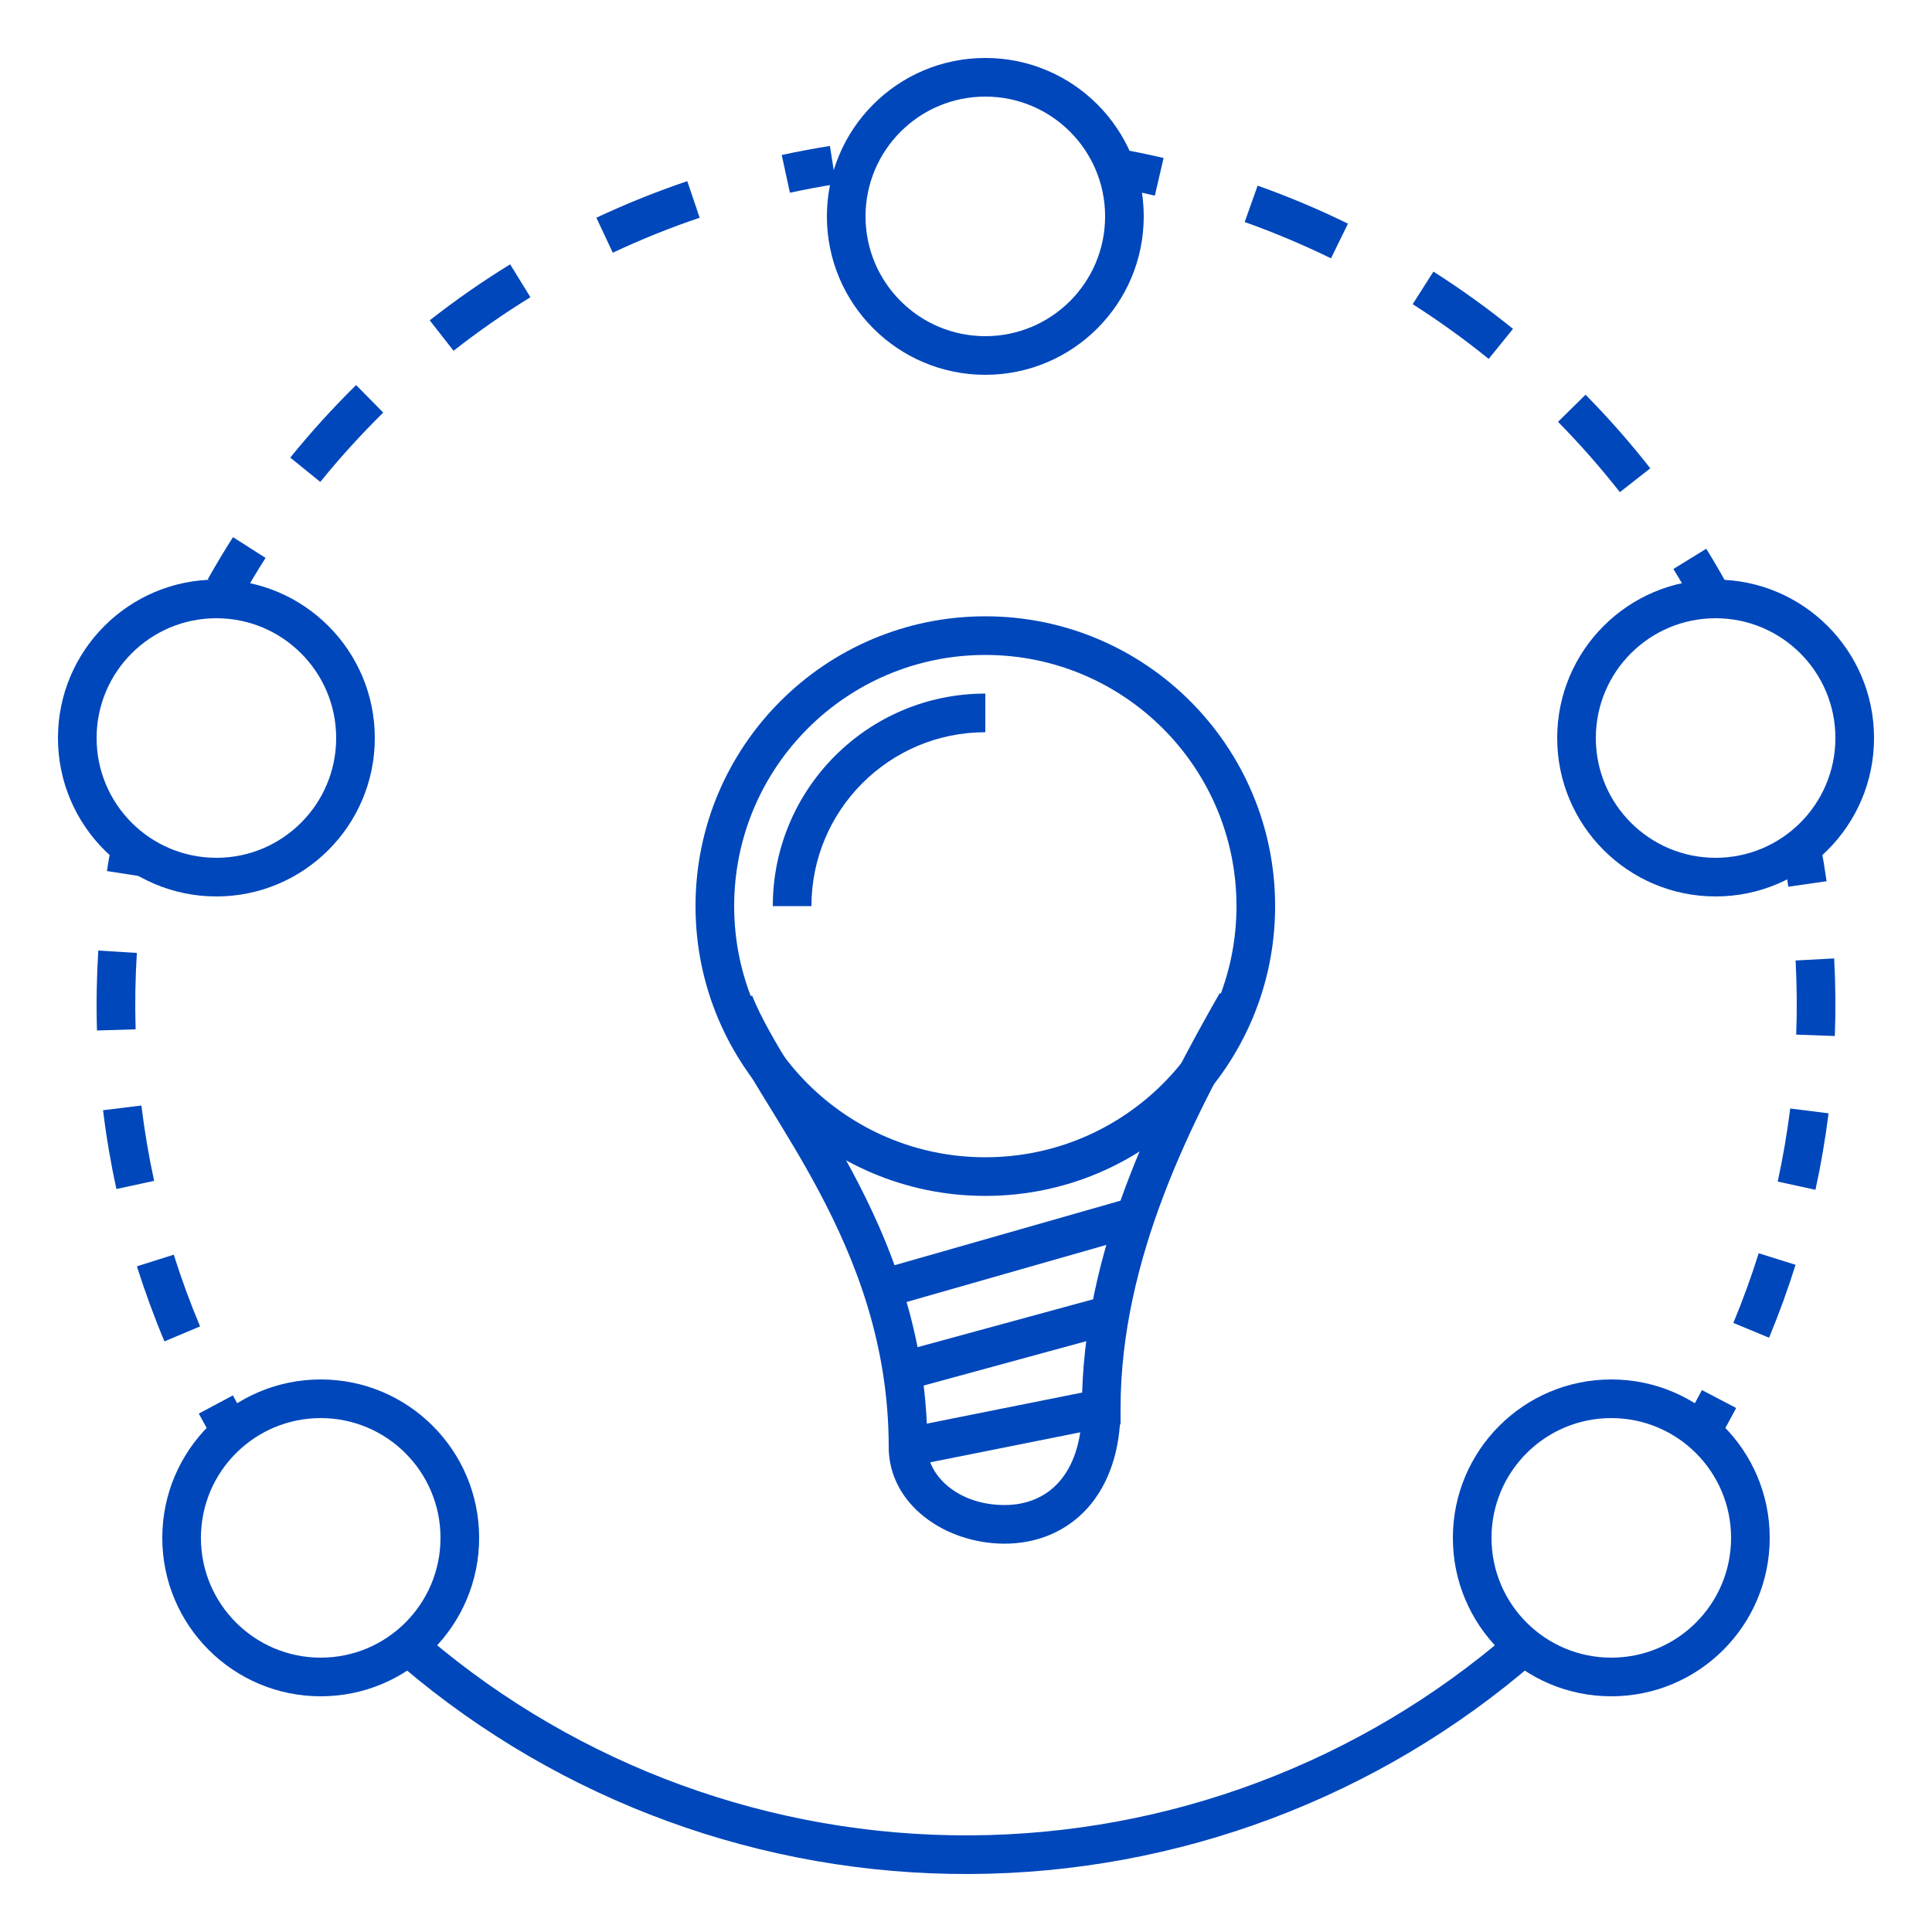 <svg width="50" height="50" viewBox="0 0 50 50" fill="none" xmlns="http://www.w3.org/2000/svg">
<path fill-rule="evenodd" clip-rule="evenodd" d="M8.3 36.7C6.588 36.7 5.2 38.088 5.2 39.8C5.2 41.512 6.588 42.9 8.3 42.9C10.012 42.9 11.4 41.512 11.4 39.8C11.4 38.088 10.012 36.7 8.3 36.7ZM4.2 39.8C4.2 37.536 6.036 35.7 8.3 35.7C10.564 35.7 12.4 37.536 12.4 39.8C12.4 42.065 10.564 43.9 8.3 43.9C6.036 43.9 4.2 42.065 4.2 39.8Z" fill="#0047BB"/>
<path fill-rule="evenodd" clip-rule="evenodd" d="M5.6 16C3.888 16 2.5 17.388 2.5 19.1C2.5 20.812 3.888 22.2 5.6 22.2C7.312 22.2 8.7 20.812 8.7 19.1C8.7 17.388 7.312 16 5.6 16ZM1.5 19.1C1.5 16.836 3.336 15 5.6 15C7.864 15 9.7 16.836 9.7 19.1C9.7 21.364 7.864 23.2 5.6 23.2C3.336 23.2 1.5 21.364 1.5 19.1Z" fill="#0047BB"/>
<path fill-rule="evenodd" clip-rule="evenodd" d="M41.7 36.7C39.988 36.7 38.6 38.088 38.6 39.8C38.6 41.512 39.988 42.9 41.7 42.9C43.412 42.9 44.8 41.512 44.8 39.8C44.8 38.088 43.412 36.7 41.7 36.7ZM37.6 39.8C37.6 37.536 39.436 35.7 41.7 35.7C43.965 35.7 45.8 37.536 45.8 39.8C45.8 42.065 43.965 43.9 41.7 43.9C39.436 43.9 37.6 42.065 37.6 39.8Z" fill="#0047BB"/>
<path fill-rule="evenodd" clip-rule="evenodd" d="M44.4 16C42.688 16 41.3 17.388 41.3 19.1C41.3 20.812 42.688 22.2 44.4 22.2C46.112 22.2 47.5 20.812 47.5 19.1C47.5 17.388 46.112 16 44.4 16ZM40.3 19.1C40.3 16.836 42.136 15 44.4 15C46.664 15 48.5 16.836 48.5 19.1C48.5 21.364 46.664 23.2 44.4 23.2C42.136 23.2 40.3 21.364 40.3 19.1Z" fill="#0047BB"/>
<path fill-rule="evenodd" clip-rule="evenodd" d="M25.5 2.5C23.788 2.5 22.4 3.888 22.4 5.6C22.4 7.312 23.788 8.7 25.5 8.7C27.212 8.7 28.6 7.312 28.6 5.6C28.6 3.888 27.212 2.5 25.5 2.5ZM21.4 5.6C21.4 3.336 23.235 1.5 25.5 1.5C27.764 1.5 29.6 3.336 29.6 5.6C29.6 7.864 27.764 9.7 25.5 9.7C23.235 9.7 21.4 7.864 21.4 5.6Z" fill="#0047BB"/>
<path fill-rule="evenodd" clip-rule="evenodd" d="M29.131 34.432L23.631 35.932L23.368 34.968L28.868 33.468L29.131 34.432Z" fill="#0047BB"/>
<path fill-rule="evenodd" clip-rule="evenodd" d="M29.637 31.931L22.637 33.931L22.363 32.969L29.363 30.969L29.637 31.931Z" fill="#0047BB"/>
<path fill-rule="evenodd" clip-rule="evenodd" d="M25.5 16.95C21.91 16.95 19 19.86 19 23.45C19 27.04 21.91 29.95 25.5 29.95C29.09 29.95 32 27.04 32 23.45C32 19.86 29.09 16.95 25.5 16.95ZM18 23.45C18 19.308 21.358 15.95 25.5 15.95C29.642 15.95 33 19.308 33 23.45C33 27.592 29.642 30.95 25.5 30.95C21.358 30.95 18 27.592 18 23.45Z" fill="#0047BB"/>
<path fill-rule="evenodd" clip-rule="evenodd" d="M25.5 18.95C23.015 18.95 21 20.965 21 23.45H20C20 20.413 22.462 17.95 25.5 17.95V18.95Z" fill="#0047BB"/>
<path fill-rule="evenodd" clip-rule="evenodd" d="M32.434 26.198C30.835 28.997 29 32.595 29 36.45V36.86L23.61 37.938C23.285 38.003 23 37.75 23 37.438C22.997 34.803 22.159 32.639 21.181 30.806C20.76 30.016 20.316 29.295 19.9 28.618C19.832 28.507 19.764 28.397 19.697 28.288C19.232 27.527 18.804 26.806 18.536 26.136L19.464 25.765C19.696 26.344 20.079 26.996 20.55 27.766C20.615 27.872 20.682 27.98 20.75 28.091C21.166 28.767 21.627 29.516 22.064 30.336C23.013 32.115 23.869 34.254 23.986 36.843L28.006 36.039C28.13 32.055 30.018 28.411 31.566 25.702L32.434 26.198Z" fill="#0047BB"/>
<path fill-rule="evenodd" clip-rule="evenodd" d="M27.397 38.365C27.747 37.978 28 37.358 28 36.45H29C29 37.542 28.693 38.422 28.139 39.036C27.581 39.652 26.815 39.95 26 39.95C24.453 39.95 23 38.929 23 37.45H24C24 38.18 24.785 38.95 26 38.95C26.565 38.95 27.05 38.748 27.397 38.365Z" fill="#0047BB"/>
<path fill-rule="evenodd" clip-rule="evenodd" d="M25.099 47.499C30.236 47.476 35.195 45.614 39.077 42.251L39.732 43.006C35.669 46.526 30.48 48.475 25.104 48.499C19.728 48.524 14.522 46.624 10.426 43.142L11.074 42.38C14.987 45.707 19.963 47.523 25.099 47.499Z" fill="#0047BB"/>
<path fill-rule="evenodd" clip-rule="evenodd" d="M2.767 22.543C2.82 22.202 2.881 21.863 2.95 21.524L3.93 21.723C3.864 22.047 3.806 22.371 3.755 22.696L2.767 22.543ZM2.51 26.669C2.489 25.98 2.501 25.29 2.544 24.6L3.542 24.662C3.501 25.322 3.49 25.981 3.51 26.639L2.51 26.669ZM3.012 30.772C2.866 30.098 2.75 29.417 2.667 28.732L3.659 28.611C3.739 29.265 3.849 29.916 3.989 30.56L3.012 30.772ZM4.256 34.715C3.988 34.077 3.751 33.429 3.543 32.772L4.497 32.471C4.695 33.099 4.922 33.718 5.178 34.327L4.256 34.715ZM5.652 37.485C5.476 37.188 5.307 36.888 5.145 36.584L6.027 36.113C6.182 36.404 6.344 36.691 6.512 36.975L5.652 37.485Z" fill="#0047BB"/>
<path fill-rule="evenodd" clip-rule="evenodd" d="M21.634 4.765C21.235 4.828 20.837 4.903 20.443 4.988L20.231 4.011C20.644 3.922 21.059 3.844 21.478 3.777L21.634 4.765ZM18.107 5.635C17.341 5.894 16.591 6.196 15.859 6.54L15.434 5.635C16.2 5.275 16.985 4.959 17.787 4.688L18.107 5.635ZM13.727 7.692C13.383 7.904 13.045 8.126 12.713 8.357C12.381 8.588 12.056 8.829 11.738 9.078L11.121 8.29C11.454 8.03 11.794 7.778 12.141 7.536C12.489 7.294 12.843 7.062 13.203 6.841L13.727 7.692ZM9.918 10.678C9.342 11.245 8.798 11.844 8.289 12.472L7.512 11.843C8.044 11.186 8.613 10.559 9.216 9.965L9.918 10.678ZM6.873 14.439C6.656 14.779 6.448 15.126 6.25 15.479L5.378 14.99C5.585 14.62 5.803 14.258 6.03 13.901L6.873 14.439Z" fill="#0047BB"/>
<path fill-rule="evenodd" clip-rule="evenodd" d="M29.887 5.063C29.494 4.971 29.098 4.89 28.699 4.821L28.871 3.835C29.288 3.908 29.703 3.993 30.114 4.089L29.887 5.063ZM34.446 6.686C33.72 6.331 32.974 6.017 32.212 5.746L32.548 4.804C33.345 5.088 34.125 5.416 34.885 5.788L34.446 6.686ZM37.563 8.552C37.235 8.316 36.9 8.089 36.56 7.872L37.097 7.029C37.454 7.256 37.804 7.493 38.148 7.741C38.491 7.988 38.827 8.245 39.156 8.511L38.527 9.288C38.213 9.034 37.892 8.789 37.563 8.552ZM41.922 12.737C41.423 12.101 40.889 11.493 40.321 10.917L41.034 10.215C41.628 10.818 42.187 11.454 42.709 12.12L41.922 12.737ZM43.913 15.775C43.721 15.419 43.519 15.069 43.307 14.726L44.158 14.201C44.38 14.561 44.592 14.927 44.793 15.3L43.913 15.775Z" fill="#0047BB"/>
<path fill-rule="evenodd" clip-rule="evenodd" d="M47.108 21.815C47.17 22.145 47.225 22.475 47.272 22.806L46.282 22.948C46.237 22.632 46.185 22.316 46.125 22.001L47.108 21.815ZM47.468 24.804C47.504 25.474 47.51 26.144 47.485 26.812L46.486 26.776C46.509 26.138 46.504 25.498 46.47 24.857L47.468 24.804ZM47.323 28.813C47.24 29.478 47.126 30.138 46.984 30.792L46.007 30.579C46.143 29.954 46.251 29.323 46.331 28.688L47.323 28.813ZM46.469 32.733C46.269 33.371 46.04 34 45.783 34.62L44.859 34.237C45.105 33.645 45.324 33.043 45.515 32.434L46.469 32.733ZM44.932 36.439C44.777 36.735 44.615 37.028 44.446 37.318L43.582 36.815C43.743 36.538 43.898 36.258 44.046 35.975L44.932 36.439Z" fill="#0047BB"/>
</svg>
